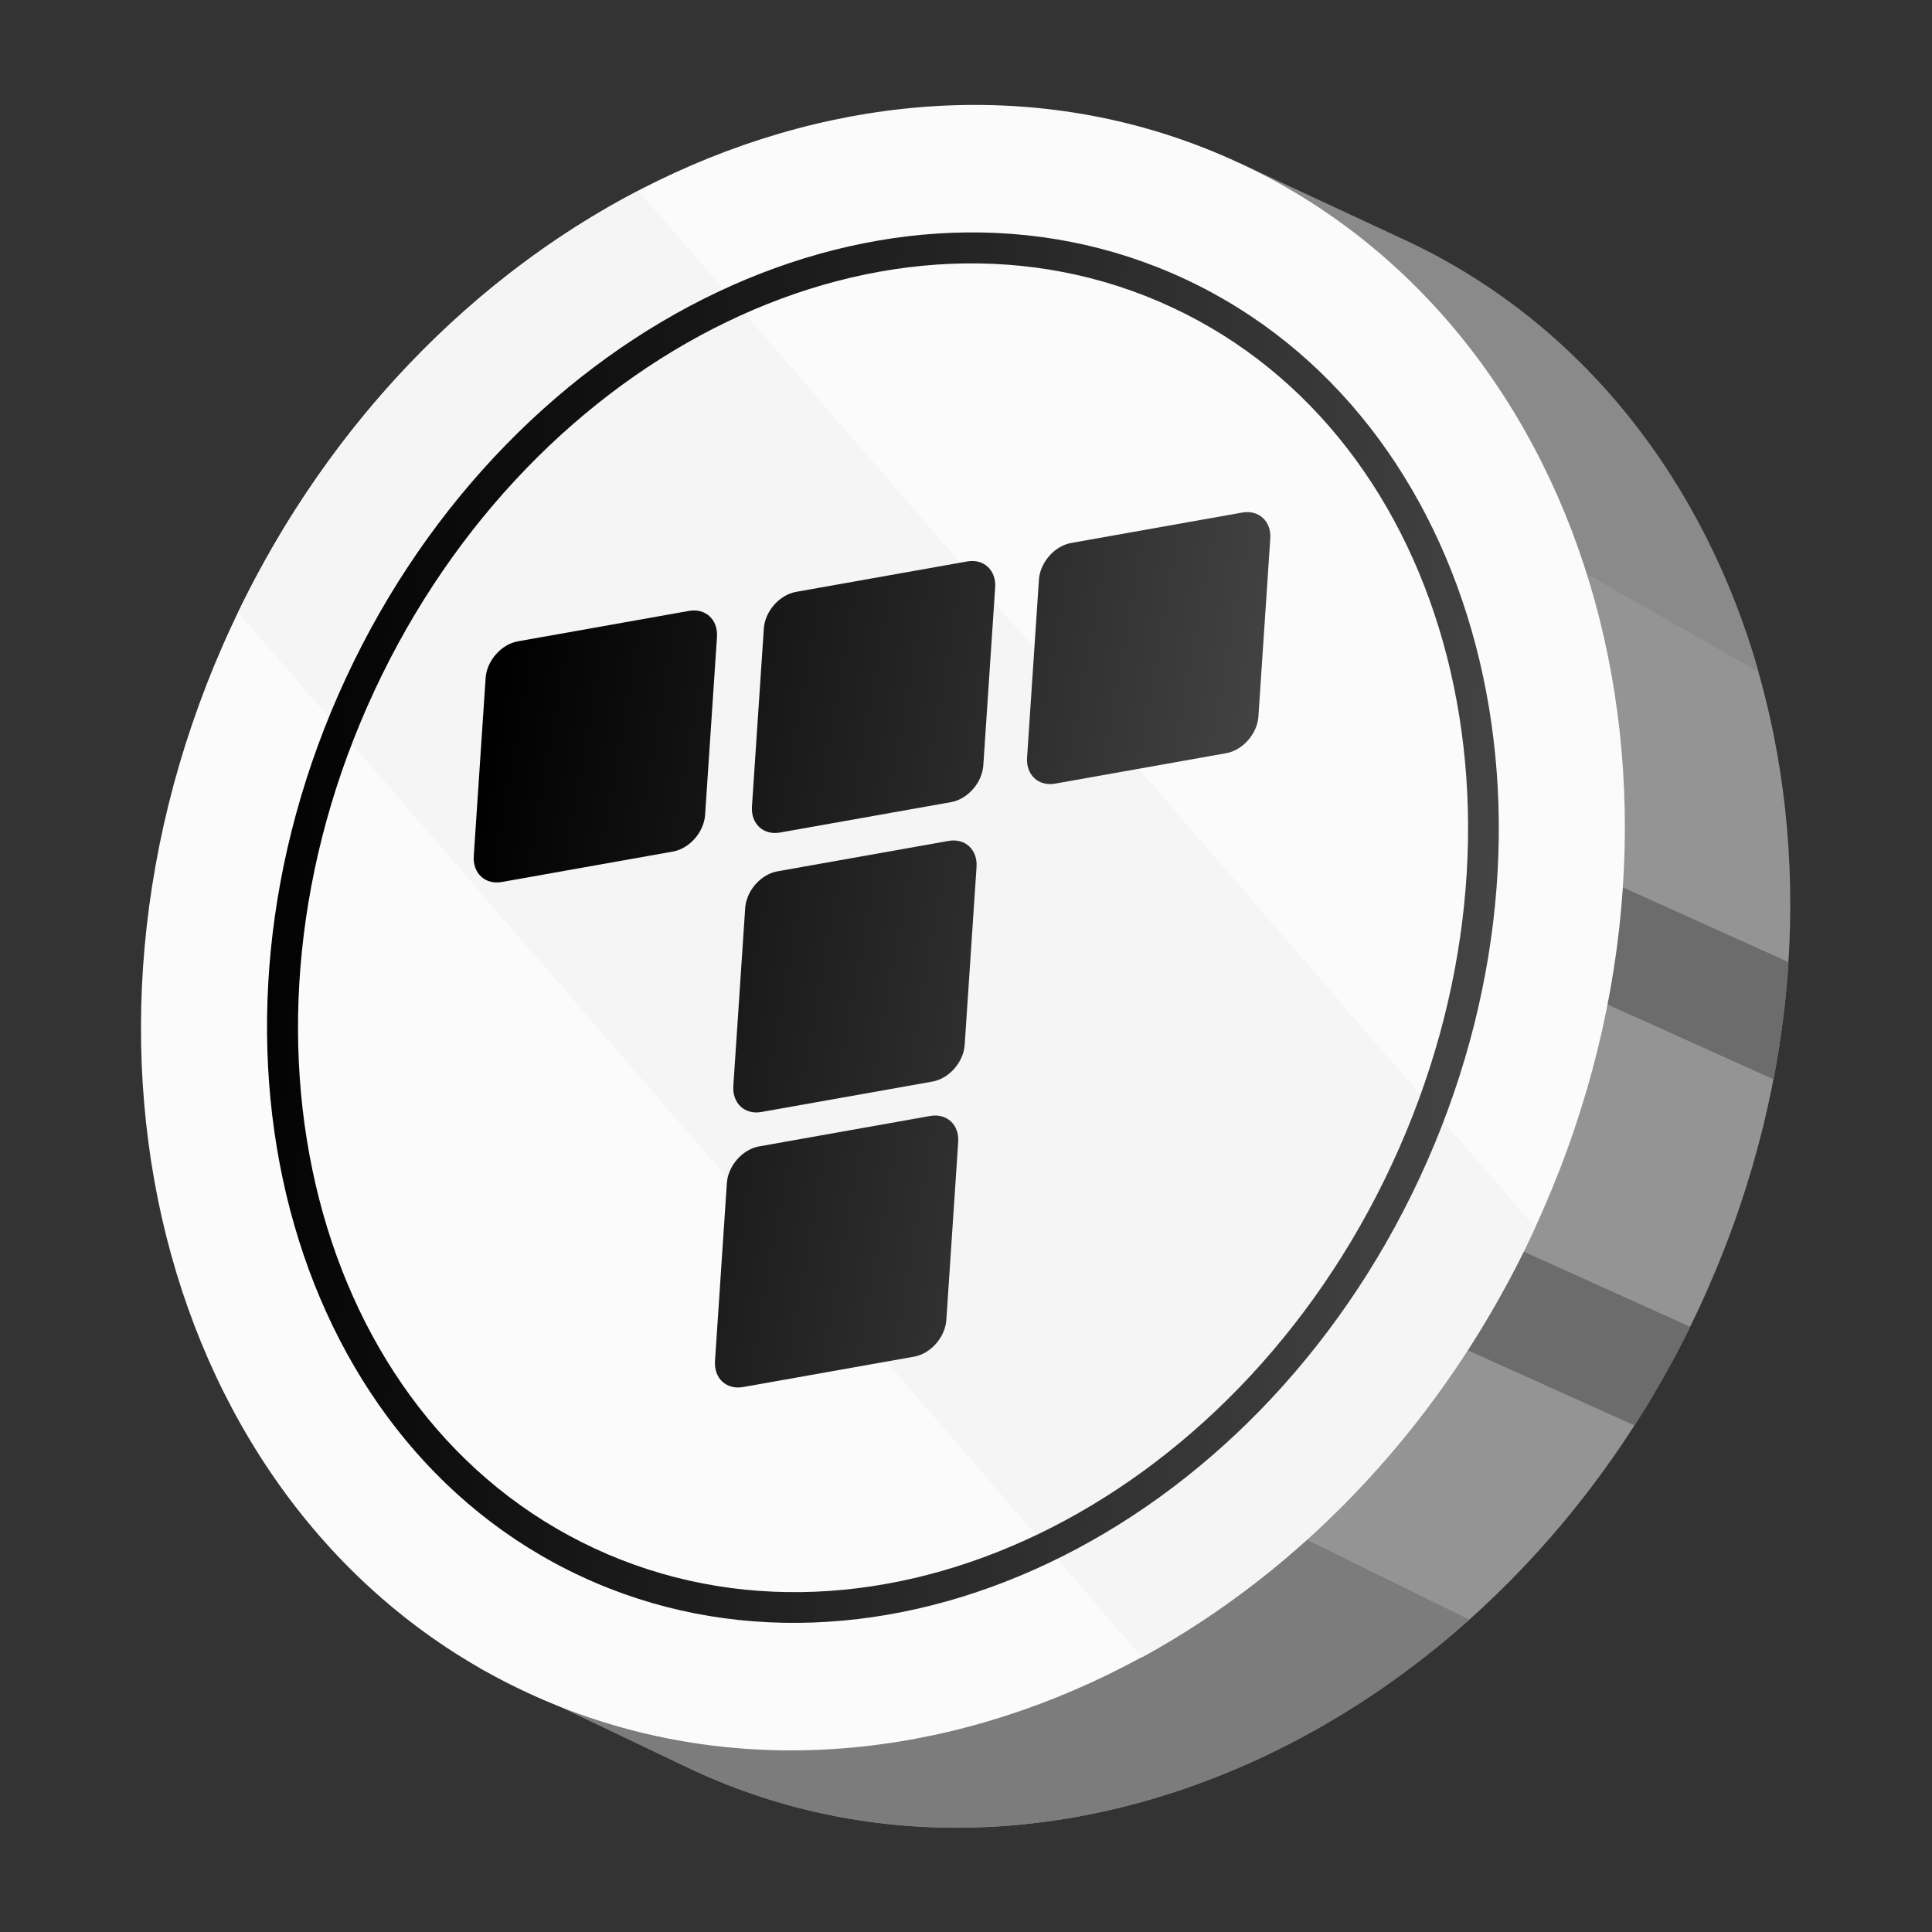 <svg width="103" height="103" viewBox="0 0 103 103" fill="none" xmlns="http://www.w3.org/2000/svg">
<rect x="0" y="0" width="103" height="103" fill="#333333" stroke="none"/>
<g clip-path="url(#clip0_10369_66233)">
<path fill-rule="evenodd" clip-rule="evenodd" d="M65.379 10.009C48.371 7.704 29.999 18.519 21.192 37.419C12.875 55.277 15.605 75.027 26.651 86.885L25.608 88.958L36.346 94.082C36.526 94.172 36.72 94.263 36.913 94.353C56.058 103.262 80.108 92.228 90.589 69.723C101.069 47.217 94.026 21.712 74.868 12.802L66.049 8.695L65.379 10.021V10.009Z" fill="#949494"/>
<path fill-rule="evenodd" clip-rule="evenodd" d="M16.442 55.922C14.523 69.235 18.566 78.196 26.651 86.886L25.609 88.959L36.346 94.083C36.527 94.174 36.72 94.264 36.913 94.354C50.444 100.65 66.435 96.993 78.332 86.346L16.442 55.922Z" fill="#7C7C7C"/>
<path fill-rule="evenodd" clip-rule="evenodd" d="M90.099 70.727L58.298 56.384L55.826 61.882L87.138 75.993C88.22 74.319 89.211 72.555 90.112 70.727H90.099ZM95.34 51.286L61.079 35.836L58.607 41.334L94.554 57.543C94.953 55.445 95.224 53.359 95.352 51.299L95.34 51.286Z" fill="#6C6C6C"/>
<path fill-rule="evenodd" clip-rule="evenodd" d="M93.756 35.833C90.872 25.675 84.357 17.19 74.881 12.787L66.061 8.68L65.392 10.006C60.461 9.336 55.414 9.774 50.534 11.177L93.768 35.833H93.756Z" fill="#8A8A8A"/>
<path fill-rule="evenodd" clip-rule="evenodd" d="M66.049 8.681C46.904 -0.229 22.853 10.805 12.373 33.311C1.893 55.816 8.935 81.322 28.093 90.231C47.238 99.141 71.289 88.107 81.769 65.601C92.249 43.096 85.207 17.59 66.049 8.681Z" fill="#FBFBFB"/>
<path fill-rule="evenodd" clip-rule="evenodd" d="M34.029 10.164C25.299 14.709 17.6 22.473 12.695 32.644L60.886 88.354C69.487 83.655 77.018 75.814 81.769 65.617L81.846 65.436L34.029 10.164Z" fill="#F5F5F5"/>
<path d="M53.055 31.321C53.117 30.396 52.447 29.775 51.558 29.933L42.442 31.554C41.553 31.712 40.783 32.589 40.722 33.513L40.089 42.997C40.028 43.921 40.698 44.542 41.587 44.384L50.703 42.764C51.591 42.605 52.361 41.728 52.423 40.804L53.055 31.321Z" fill="url(#paint0_linear_10369_66233)"/>
<path d="M67.722 28.713C67.783 27.789 67.113 27.168 66.224 27.326L57.108 28.947C56.22 29.104 55.45 29.982 55.388 30.906L54.756 40.389C54.694 41.313 55.364 41.935 56.253 41.777L65.369 40.156C66.257 39.998 67.028 39.121 67.089 38.197L67.722 28.713Z" fill="url(#paint1_linear_10369_66233)"/>
<path d="M38.224 33.957C38.285 33.033 37.615 32.412 36.726 32.57L27.61 34.191C26.722 34.349 25.951 35.226 25.89 36.15L25.258 45.633C25.196 46.558 25.866 47.179 26.755 47.021L35.871 45.4C36.76 45.242 37.53 44.365 37.591 43.441L38.224 33.957Z" fill="url(#paint2_linear_10369_66233)"/>
<path d="M51.084 60.884C51.146 59.959 50.476 59.338 49.587 59.496L40.471 61.117C39.583 61.275 38.812 62.152 38.751 63.076L38.118 72.56C38.057 73.484 38.727 74.105 39.616 73.947L48.732 72.327C49.62 72.169 50.391 71.291 50.452 70.367L51.084 60.884Z" fill="url(#paint3_linear_10369_66233)"/>
<path d="M52.062 46.22C52.124 45.295 51.453 44.674 50.565 44.832L41.449 46.453C40.56 46.611 39.79 47.488 39.728 48.412L39.096 57.895C39.035 58.82 39.705 59.441 40.593 59.283L49.709 57.662C50.598 57.504 51.368 56.627 51.43 55.703L52.062 46.22Z" fill="url(#paint4_linear_10369_66233)"/>
<path fill-rule="evenodd" clip-rule="evenodd" d="M63.165 14.873C78.924 22.212 84.589 43.649 75.692 62.781C66.795 81.9 46.723 91.376 30.977 84.038C15.218 76.699 9.553 55.262 18.45 36.13C27.346 17.01 47.419 7.534 63.165 14.873ZM62.469 16.38C47.457 9.388 28.428 18.62 19.956 36.838C11.472 55.056 16.673 75.553 31.685 82.544C46.697 89.535 65.727 80.304 74.198 62.086C82.683 43.868 77.482 23.371 62.469 16.38Z" fill="url(#paint5_linear_10369_66233)"/>
</g>
<defs>
<linearGradient id="paint0_linear_10369_66233" x1="27.842" y1="28.622" x2="70.917" y2="36.306" gradientUnits="userSpaceOnUse">
<stop/>
<stop offset="1" stop-color="#484848"/>
</linearGradient>
<linearGradient id="paint1_linear_10369_66233" x1="27.842" y1="28.622" x2="70.917" y2="36.306" gradientUnits="userSpaceOnUse">
<stop/>
<stop offset="1" stop-color="#484848"/>
</linearGradient>
<linearGradient id="paint2_linear_10369_66233" x1="27.842" y1="28.622" x2="70.917" y2="36.306" gradientUnits="userSpaceOnUse">
<stop/>
<stop offset="1" stop-color="#484848"/>
</linearGradient>
<linearGradient id="paint3_linear_10369_66233" x1="27.842" y1="28.622" x2="70.917" y2="36.306" gradientUnits="userSpaceOnUse">
<stop/>
<stop offset="1" stop-color="#484848"/>
</linearGradient>
<linearGradient id="paint4_linear_10369_66233" x1="27.842" y1="28.622" x2="70.917" y2="36.306" gradientUnits="userSpaceOnUse">
<stop/>
<stop offset="1" stop-color="#484848"/>
</linearGradient>
<linearGradient id="paint5_linear_10369_66233" x1="16.54" y1="2.61" x2="87.834" y2="9.995" gradientUnits="userSpaceOnUse">
<stop/>
<stop offset="1" stop-color="#484848"/>
</linearGradient>
<clipPath id="clip0_10369_66233">
<rect width="103" height="103" fill="white"/>
</clipPath>
</defs>
</svg>

